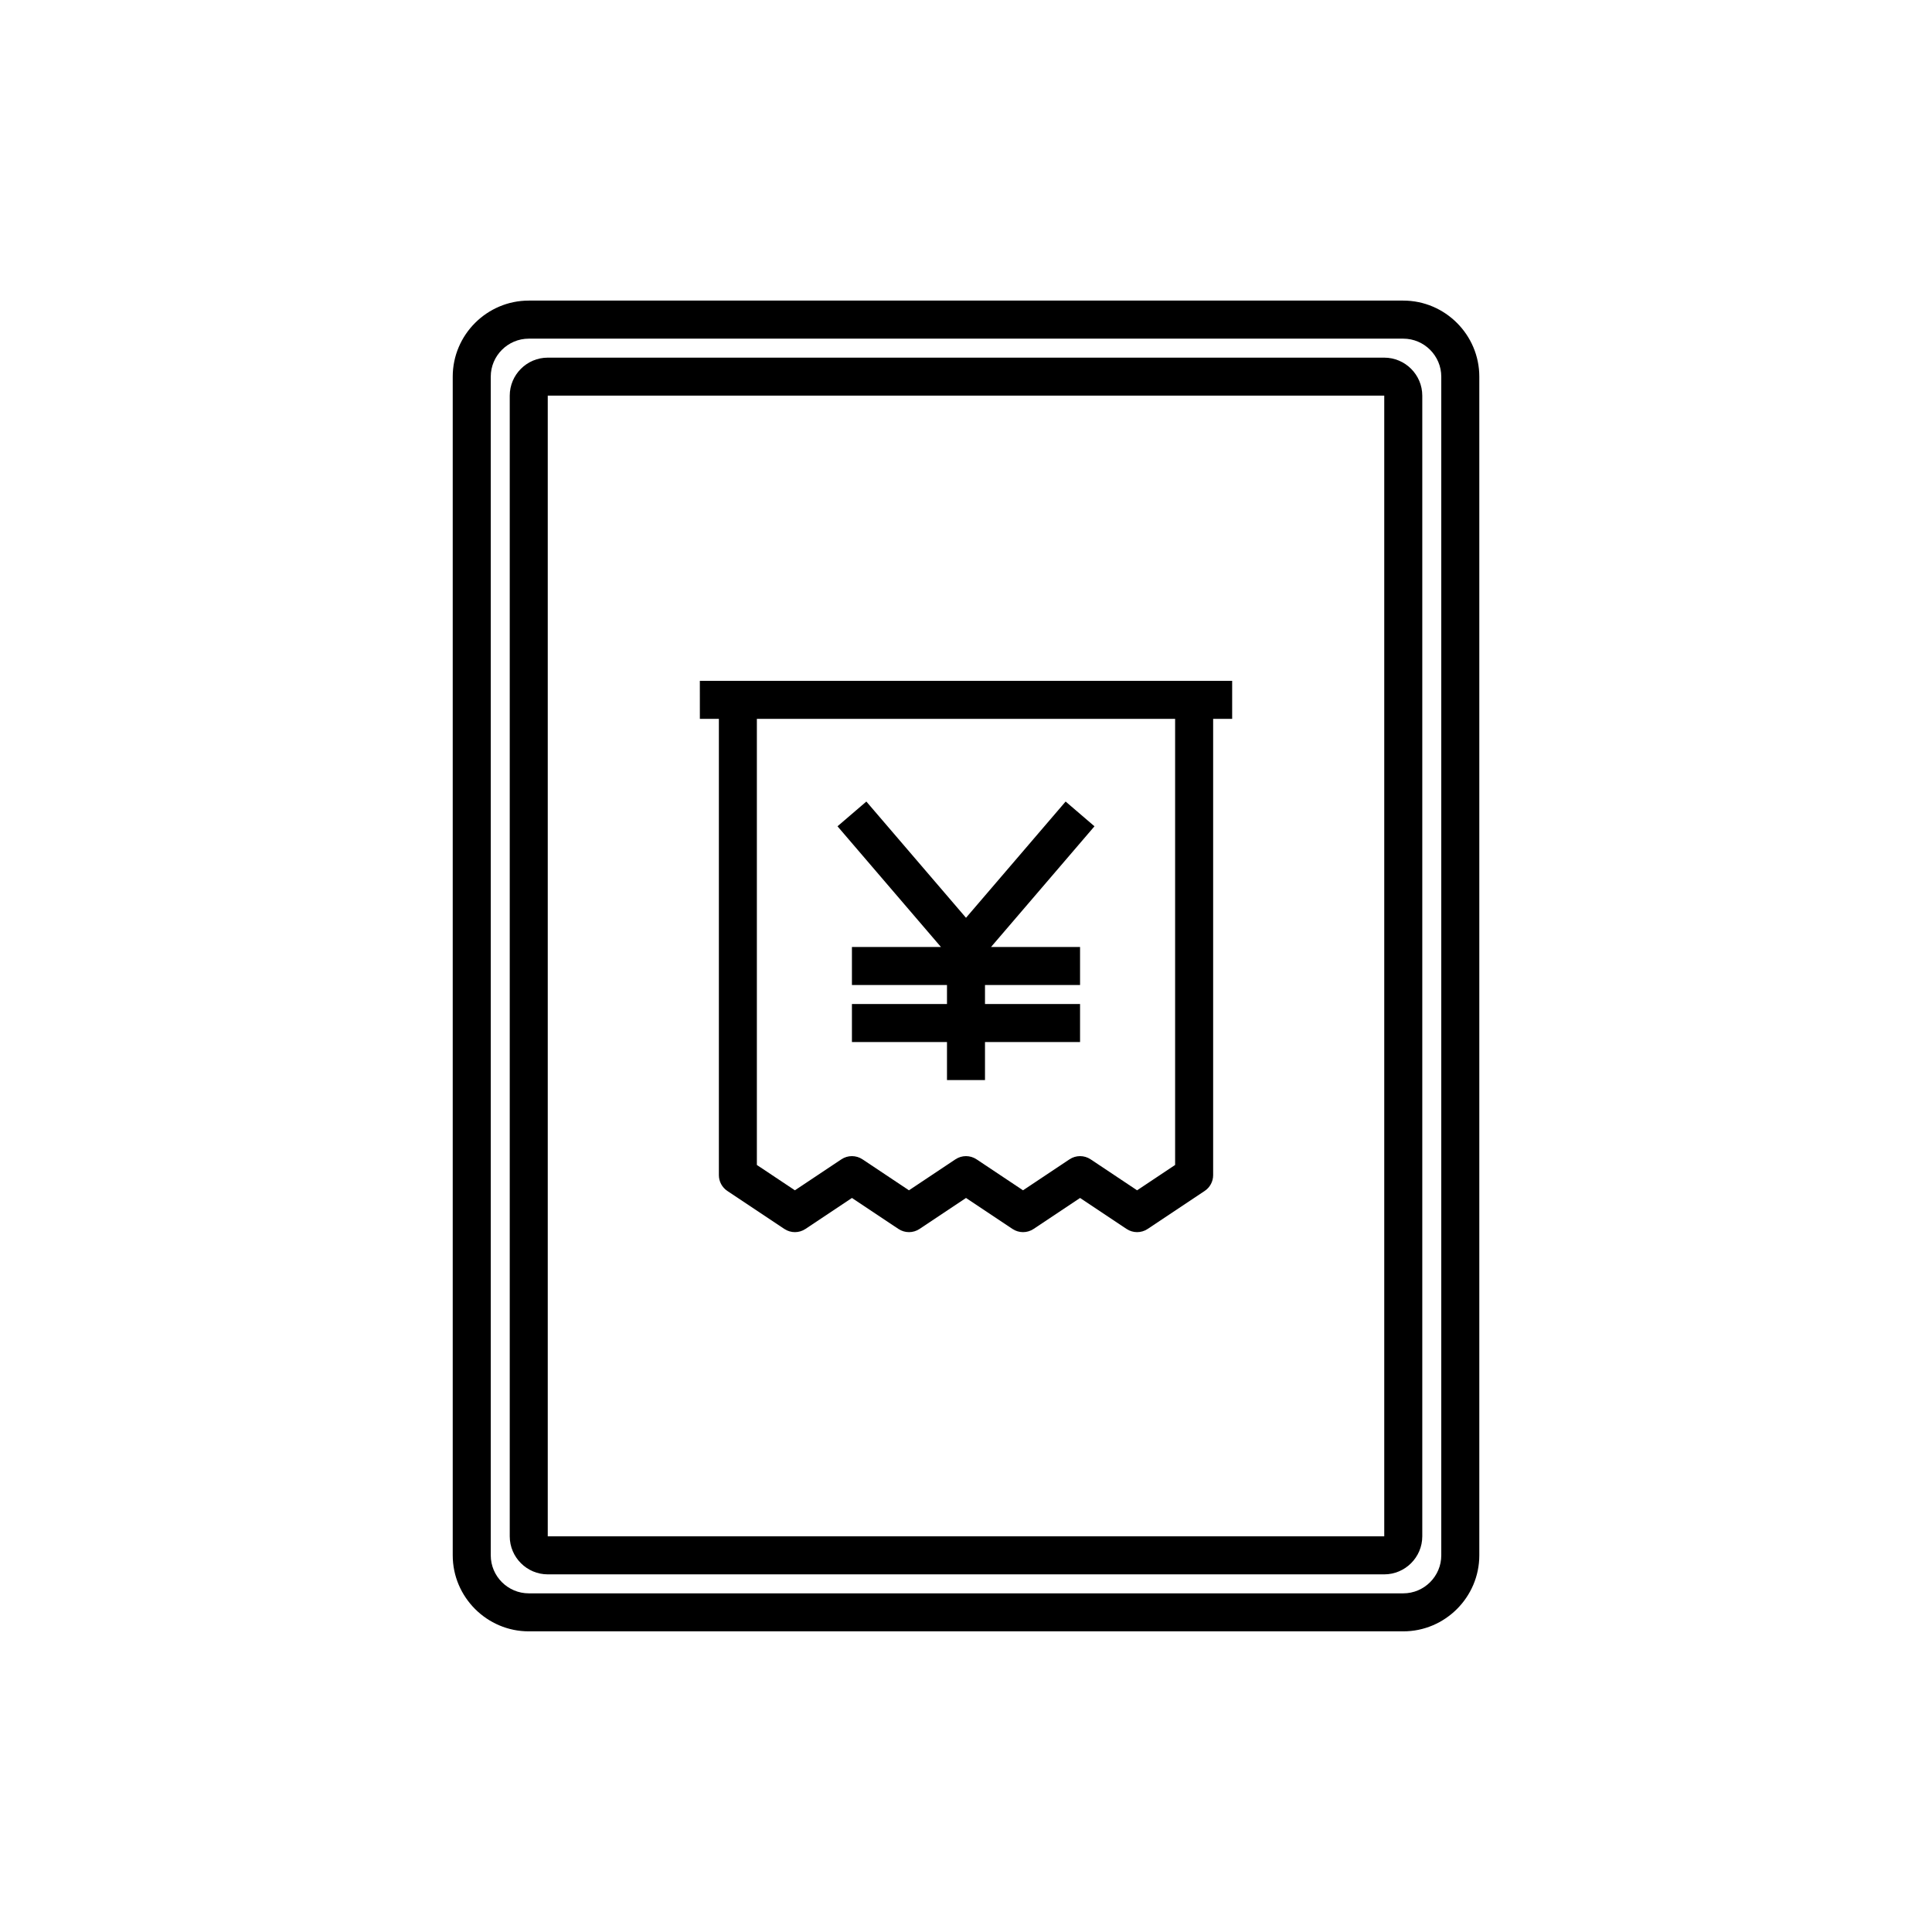 <?xml version="1.0" encoding="UTF-8"?>
<!-- Uploaded to: SVG Repo, www.svgrepo.com, Generator: SVG Repo Mixer Tools -->
<svg fill="#000000" width="800px" height="800px" version="1.1" viewBox="144 144 512 512" xmlns="http://www.w3.org/2000/svg">
 <path d="m515.88 223.66h-231.75c-11.082 0-20.152 9.07-20.152 20.152v312.36c0 11.082 9.07 20.152 20.152 20.152h231.75c11.082 0 20.152-9.07 20.152-20.152v-312.36c0-11.082-9.07-20.152-20.152-20.152zm10.074 332.52c0 5.543-4.531 10.074-10.074 10.074h-231.75c-5.539 0-10.074-4.531-10.074-10.074v-312.36c0-5.539 4.535-10.074 10.074-10.074h231.75c5.543 0 10.074 4.535 10.074 10.074zm-15.113-317.4h-221.68c-5.543 0-10.074 4.531-10.074 10.074v302.29c0 5.543 4.531 10.078 10.074 10.078h221.68c5.543 0 10.078-4.535 10.078-10.078v-302.29c0-5.543-4.535-10.074-10.078-10.074zm-221.68 312.36v-302.29h221.68v302.29zm40.305-226.71h141.07v10.078h-5.039v120.91c0 1.684-0.84 3.258-2.242 4.191l-15.113 10.074c-1.691 1.129-3.898 1.129-5.59 0l-12.32-8.211-12.32 8.211c-1.691 1.129-3.894 1.129-5.59 0l-12.316-8.211-12.32 8.211c-1.691 1.129-3.898 1.129-5.59 0l-12.32-8.211-12.32 8.211c-1.691 1.129-3.894 1.129-5.59 0l-15.113-10.074c-1.402-0.934-2.242-2.508-2.242-4.191v-120.91h-5.039zm15.113 10.078v118.22l10.078 6.715 12.32-8.211c1.691-1.129 3.894-1.129 5.59 0l12.316 8.211 12.32-8.211c1.691-1.129 3.898-1.129 5.59 0l12.32 8.211 12.32-8.211c1.691-1.129 3.894-1.129 5.59 0l12.316 8.211 10.078-6.715v-118.22zm21.367 28.469 27.418 31.988h-23.594v10.074h25.191v5.039h-25.191v10.078h25.191v10.074h10.074v-10.074h25.191v-10.078h-25.191v-5.039h25.191v-10.074h-23.594l27.418-31.988-7.648-6.559-26.402 30.805-26.406-30.805z" fill-rule="evenodd"/>
</svg>